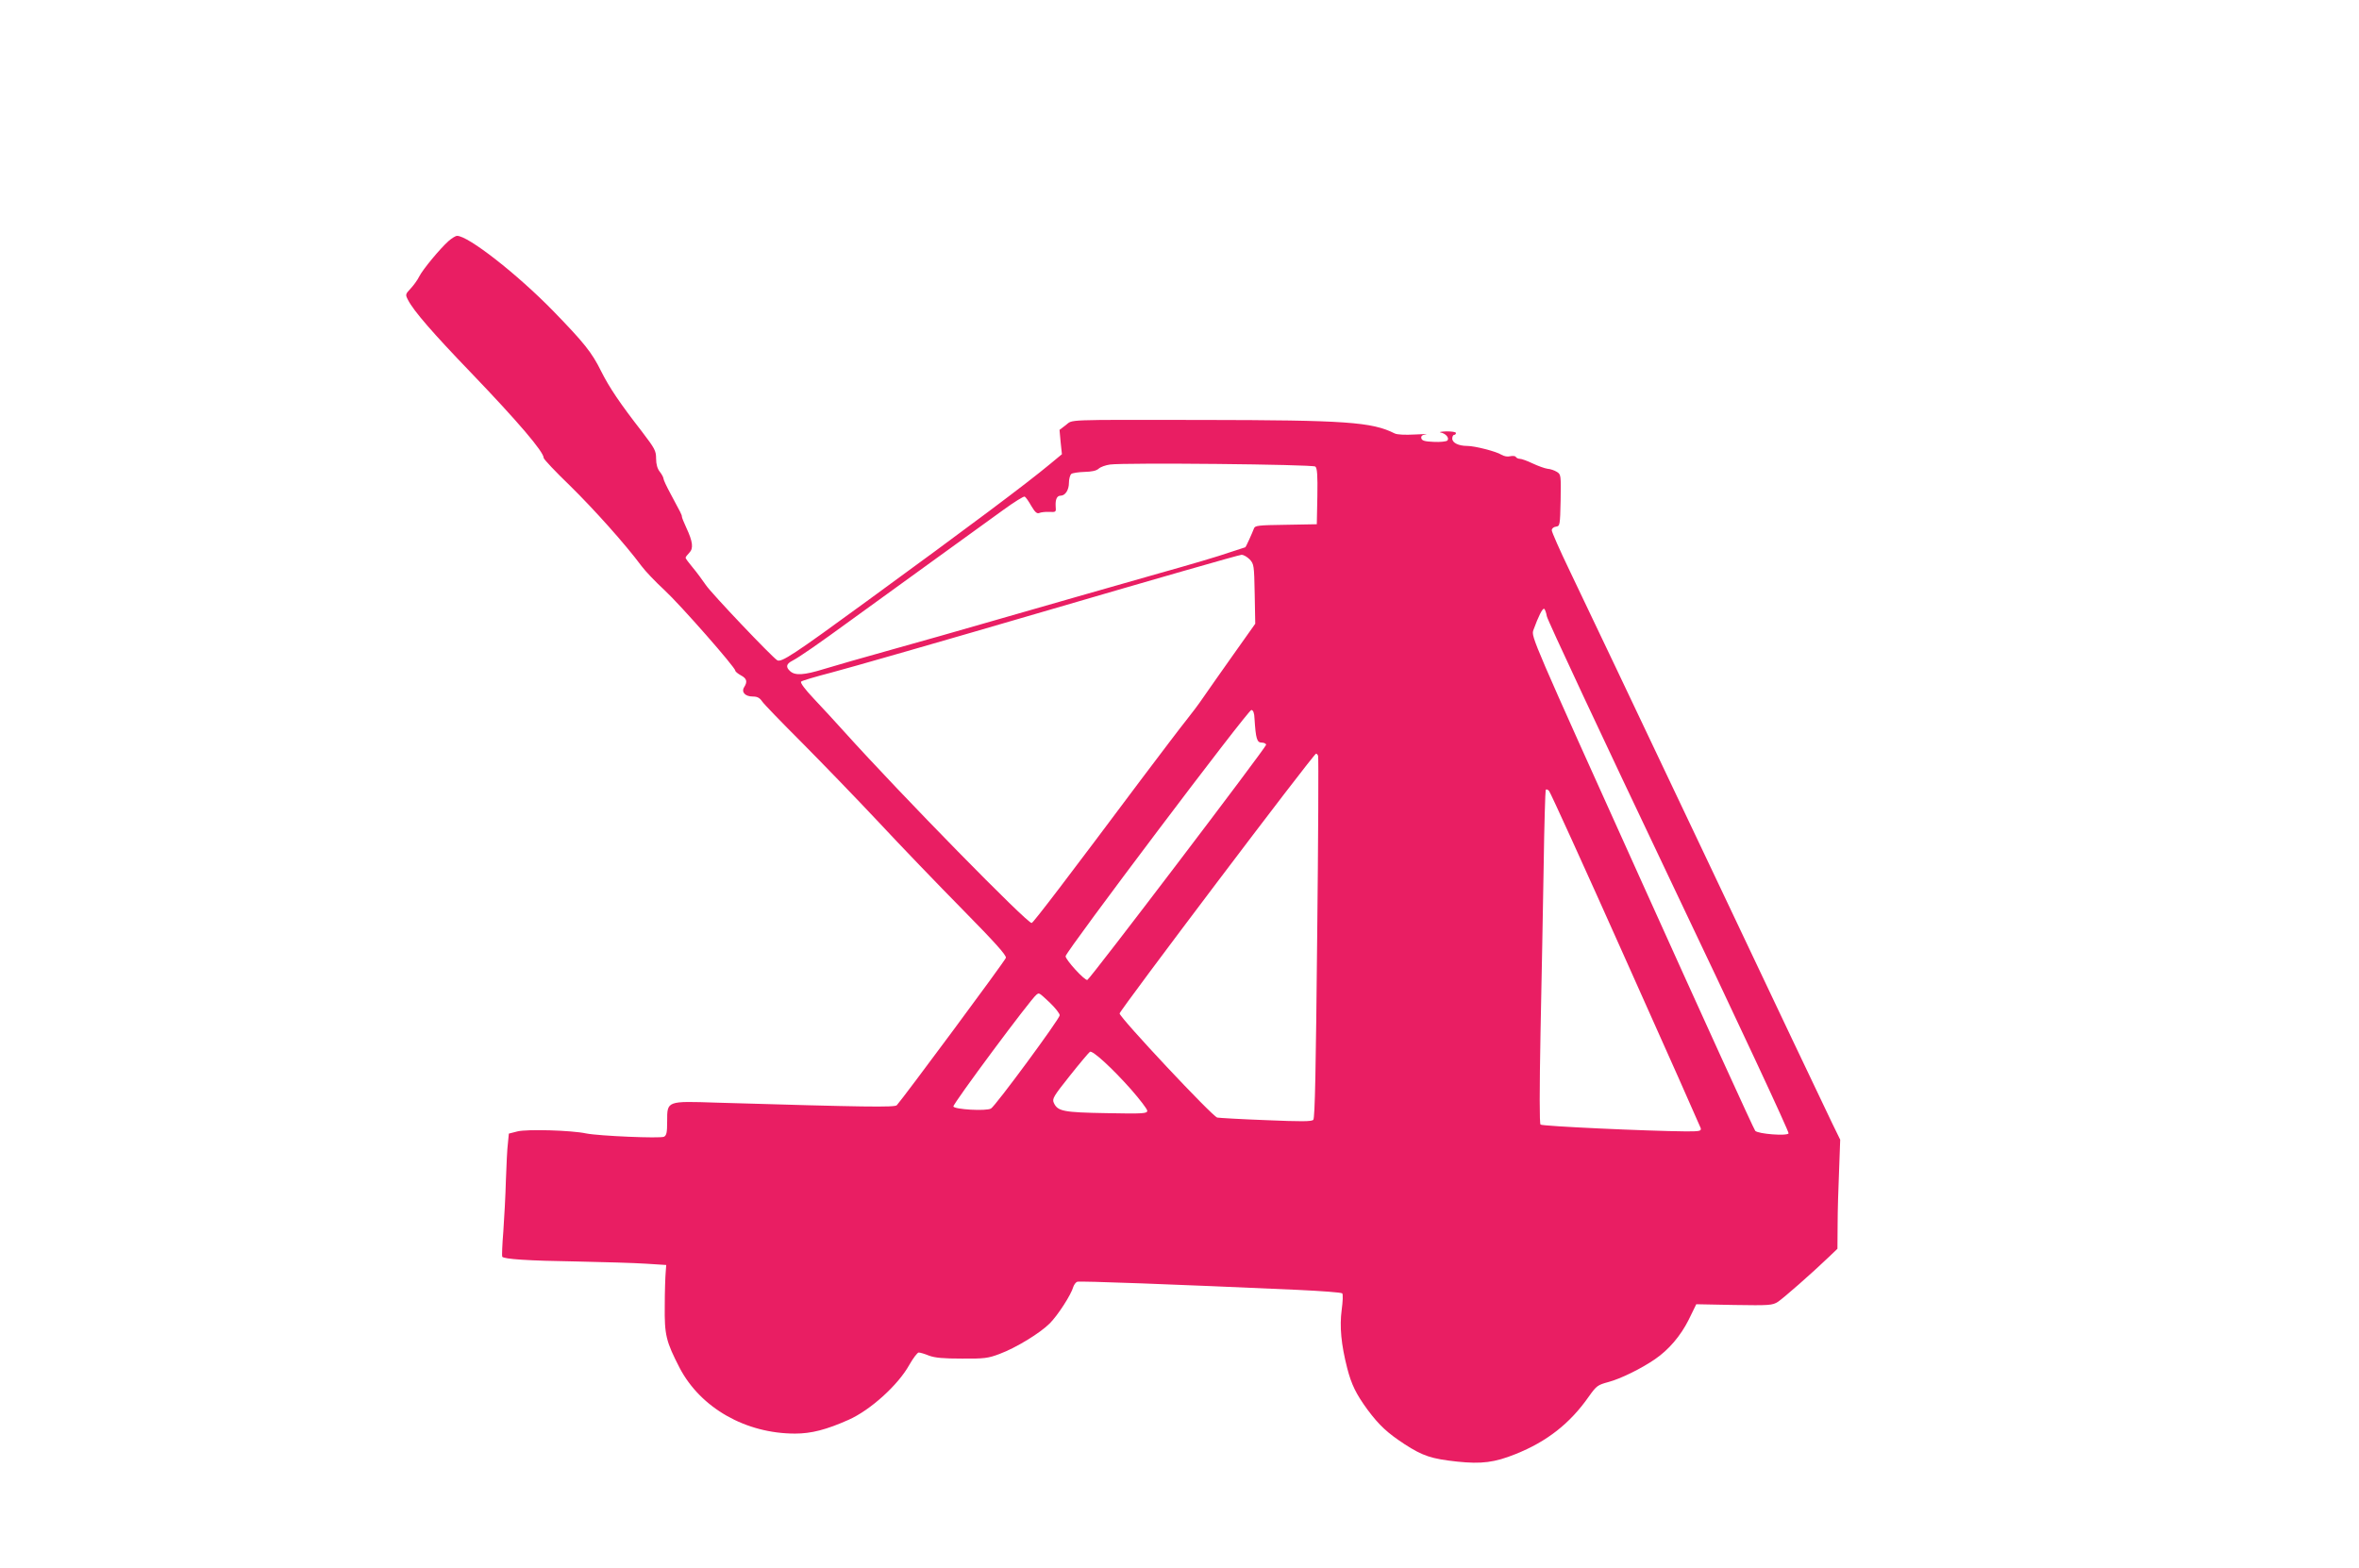 <?xml version="1.0" standalone="no"?>
<!DOCTYPE svg PUBLIC "-//W3C//DTD SVG 20010904//EN"
 "http://www.w3.org/TR/2001/REC-SVG-20010904/DTD/svg10.dtd">
<svg version="1.0" xmlns="http://www.w3.org/2000/svg"
 width="1280pt" height="851pt" viewBox="0 0 1280 851"
 preserveAspectRatio="xMidYMid meet">
<g transform="translate(0,851) scale(0.1,-0.1)"
fill="#e91e63" stroke="none">
<path d="M2434 7202 c-47 -42 -139 -153 -159 -192 -9 -19 -31 -49 -47 -66 -29
-31 -29 -33 -14 -62 30 -59 135 -180 342 -395 256 -267 394 -429 394 -462 0
-7 64 -75 143 -151 130 -128 298 -315 388 -436 20 -27 76 -86 125 -131 87 -81
384 -419 384 -437 0 -5 14 -16 30 -25 32 -17 37 -34 18 -64 -17 -27 5 -51 47
-51 24 0 37 -7 50 -26 9 -14 106 -114 214 -222 108 -109 296 -303 417 -432
120 -129 326 -343 458 -477 177 -180 237 -247 234 -261 -4 -16 -556 -760 -592
-800 -12 -12 -166 -10 -978 14 -271 9 -268 10 -268 -101 0 -61 -3 -76 -17 -84
-21 -10 -353 4 -423 18 -79 17 -320 24 -372 11 l-47 -12 -5 -52 c-4 -28 -8
-118 -11 -201 -2 -82 -9 -208 -14 -279 -6 -71 -8 -132 -6 -136 8 -13 138 -22
405 -26 146 -3 315 -8 375 -12 l110 -7 -3 -40 c-2 -22 -5 -103 -5 -180 -2
-161 7 -195 81 -339 114 -217 358 -356 626 -356 88 0 170 21 291 75 117 52
268 188 329 298 21 37 44 67 51 67 7 0 32 -7 56 -17 33 -12 77 -16 179 -16
121 -1 142 2 203 25 91 34 220 113 273 166 43 43 116 155 128 199 4 11 13 24
21 27 13 5 523 -14 1195 -44 129 -6 238 -14 243 -19 5 -5 3 -45 -3 -90 -12
-90 -3 -187 30 -316 23 -89 48 -140 110 -225 64 -86 109 -127 202 -188 99 -64
146 -79 284 -94 133 -14 204 -5 318 41 170 68 295 166 397 312 42 59 48 63
107 79 67 18 178 73 251 123 75 51 140 127 184 215 l41 84 206 -4 c191 -3 207
-2 237 17 30 20 181 152 276 243 l47 45 1 131 c0 72 4 205 8 296 l6 165 -43
88 c-24 49 -333 699 -686 1445 -354 747 -687 1447 -740 1557 -53 110 -96 208
-96 217 0 10 9 18 23 20 21 3 22 6 25 143 2 136 2 140 -20 154 -13 8 -35 16
-51 17 -15 2 -51 15 -81 29 -29 14 -60 25 -69 25 -9 0 -19 5 -22 10 -3 6 -17
7 -31 4 -14 -4 -33 0 -47 8 -27 18 -145 48 -186 48 -47 0 -81 17 -81 40 0 11
5 20 10 20 6 0 10 5 10 10 0 6 -23 9 -52 9 -29 -1 -43 -4 -31 -6 29 -6 49 -31
36 -44 -5 -5 -39 -9 -74 -7 -50 2 -64 7 -67 20 -2 12 5 18 25 21 15 2 -12 2
-60 -1 -54 -3 -96 -1 -110 6 -123 62 -266 72 -1042 73 -765 1 -701 3 -742 -28
l-34 -26 6 -66 7 -66 -64 -53 c-130 -108 -433 -335 -998 -747 -393 -287 -461
-332 -483 -318 -31 20 -357 363 -387 408 -19 28 -51 71 -72 96 -21 25 -38 48
-38 52 0 4 9 16 20 27 24 24 19 61 -16 136 -13 28 -24 55 -24 60 0 10 -5 19
-63 127 -20 37 -37 73 -37 80 0 6 -9 23 -20 37 -13 16 -20 41 -20 71 0 43 -7
55 -77 147 -119 153 -177 239 -221 327 -51 103 -92 154 -260 327 -195 200
-462 409 -522 408 -8 0 -29 -13 -46 -28z m4703 -1224 c10 -8 13 -46 11 -162
l-3 -151 -168 -3 c-149 -2 -168 -4 -173 -20 -9 -24 -44 -102 -47 -102 -1 0
-41 -13 -89 -29 -47 -17 -216 -67 -374 -111 -299 -85 -568 -162 -954 -273
-124 -36 -349 -100 -500 -142 -151 -42 -318 -90 -370 -106 -107 -33 -155 -36
-182 -12 -26 23 -22 40 11 57 40 21 138 89 326 226 88 64 284 206 435 315 151
109 324 234 383 277 59 43 112 76 117 73 6 -3 22 -26 36 -51 20 -34 31 -43 43
-38 9 4 33 7 54 6 37 -2 38 -1 35 31 -2 37 7 57 27 57 25 0 45 31 45 69 0 21
6 43 13 49 6 5 39 10 71 11 40 1 65 6 78 18 10 9 38 19 61 22 81 11 1100 1
1114 -11z m-356 -504 c23 -25 24 -32 27 -187 l3 -162 -117 -165 c-64 -91 -138
-195 -163 -232 -25 -37 -67 -93 -93 -125 -26 -32 -136 -177 -246 -323 -401
-536 -583 -775 -594 -779 -20 -7 -710 697 -1018 1039 -47 52 -120 132 -164
178 -49 52 -75 87 -69 93 5 5 79 27 164 49 85 22 615 174 1179 339 564 165
1034 300 1046 300 11 1 31 -11 45 -25z m1612 -308 c3 -20 301 -656 662 -1415
377 -791 654 -1385 650 -1392 -10 -15 -165 -3 -181 14 -7 7 -283 613 -614
1347 -598 1325 -602 1334 -590 1370 28 77 50 121 59 116 4 -3 11 -21 14 -40z
m-1586 -556 c7 -109 13 -130 39 -130 13 0 24 -6 24 -12 0 -14 -955 -1271 -970
-1276 -14 -5 -120 111 -118 129 5 30 992 1339 1008 1336 10 -1 16 -16 17 -47z
m345 -202 c3 -7 1 -452 -5 -988 -7 -707 -12 -978 -21 -987 -8 -10 -66 -10
-256 -2 -135 5 -254 12 -265 14 -26 5 -530 543 -530 565 0 16 1053 1410 1066
1410 4 0 9 -6 11 -12z m1668 -1103 c222 -495 405 -908 408 -917 4 -16 -4 -18
-79 -18 -212 2 -781 28 -790 37 -6 6 -6 181 0 504 6 272 13 676 17 899 3 223
9 409 11 413 3 5 11 3 18 -5 7 -7 194 -418 415 -913z m-3124 -236 c30 -29 54
-59 54 -69 0 -19 -349 -493 -373 -506 -26 -15 -197 -5 -204 11 -4 13 423 588
451 607 15 11 12 13 72 -43z m441 -471 c48 -55 88 -107 88 -116 0 -15 -20 -17
-220 -13 -236 4 -266 10 -287 56 -10 22 -2 35 87 147 54 68 103 126 109 130
14 9 120 -88 223 -204z"/>
</g>
</svg>
